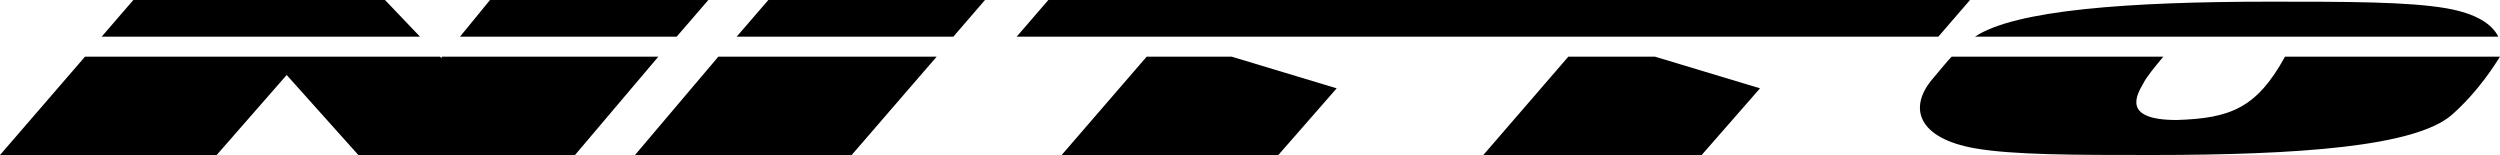 <svg xmlns="http://www.w3.org/2000/svg" id="Layer_1" viewBox="0 0 150 9.3"><g><polygon points="68.8 3.4 63.7 9.3 76.7 9.3 80.2 5.3 73.9 3.4 68.8 3.4"></polygon><path d="M118.5,2.2h31.4c-.4-.8-1.4-1.4-3.1-1.7-2.3-.4-6-.4-10.6-.4h0c-8.5,0-15.3.5-17.7,2.1Z"></path><path d="M137.1,3.4c-1.7,3.1-3.3,3.7-6.5,3.8-3.3,0-2.4-1.5-2-2.2.2-.4.7-1,1.2-1.6h-12.7c-.3.3-.6.7-1.2,1.4-1.4,1.7-.8,3.5,2.6,4.1,2.3.4,6,.4,10.6.4h0c8.8,0,15.8-.5,18-2.4,1.7-1.5,2.7-3.2,2.9-3.5h-12.9Z"></path><polygon points="40.6 2.2 42.5 0 29.4 0 27.6 2.2 40.6 2.2"></polygon><polygon points="26.5 3.4 26.5 3.5 26.4 3.4 5.1 3.4 0 9.3 13 9.3 17.2 4.5 21.5 9.3 34.5 9.3 39.5 3.4 26.5 3.4"></polygon><polygon points="57.2 2.2 59.1 0 46.1 0 44.2 2.2 57.2 2.2"></polygon><polygon points="43.1 3.4 38.1 9.3 51.1 9.3 56.2 3.4 43.1 3.4"></polygon><polygon points="94.1 3.4 89 9.3 102.1 9.3 105.6 5.3 99.3 3.4 94.1 3.4"></polygon><polygon points="116.3 2.2 118.2 0 110 0 97 0 84.7 0 71.7 0 62.9 0 61 2.2 116.3 2.2"></polygon></g><polygon points="25.2 2.2 23.1 0 19.6 0 19.6 0 8 0 6.1 2.2 25.2 2.2"></polygon></svg>